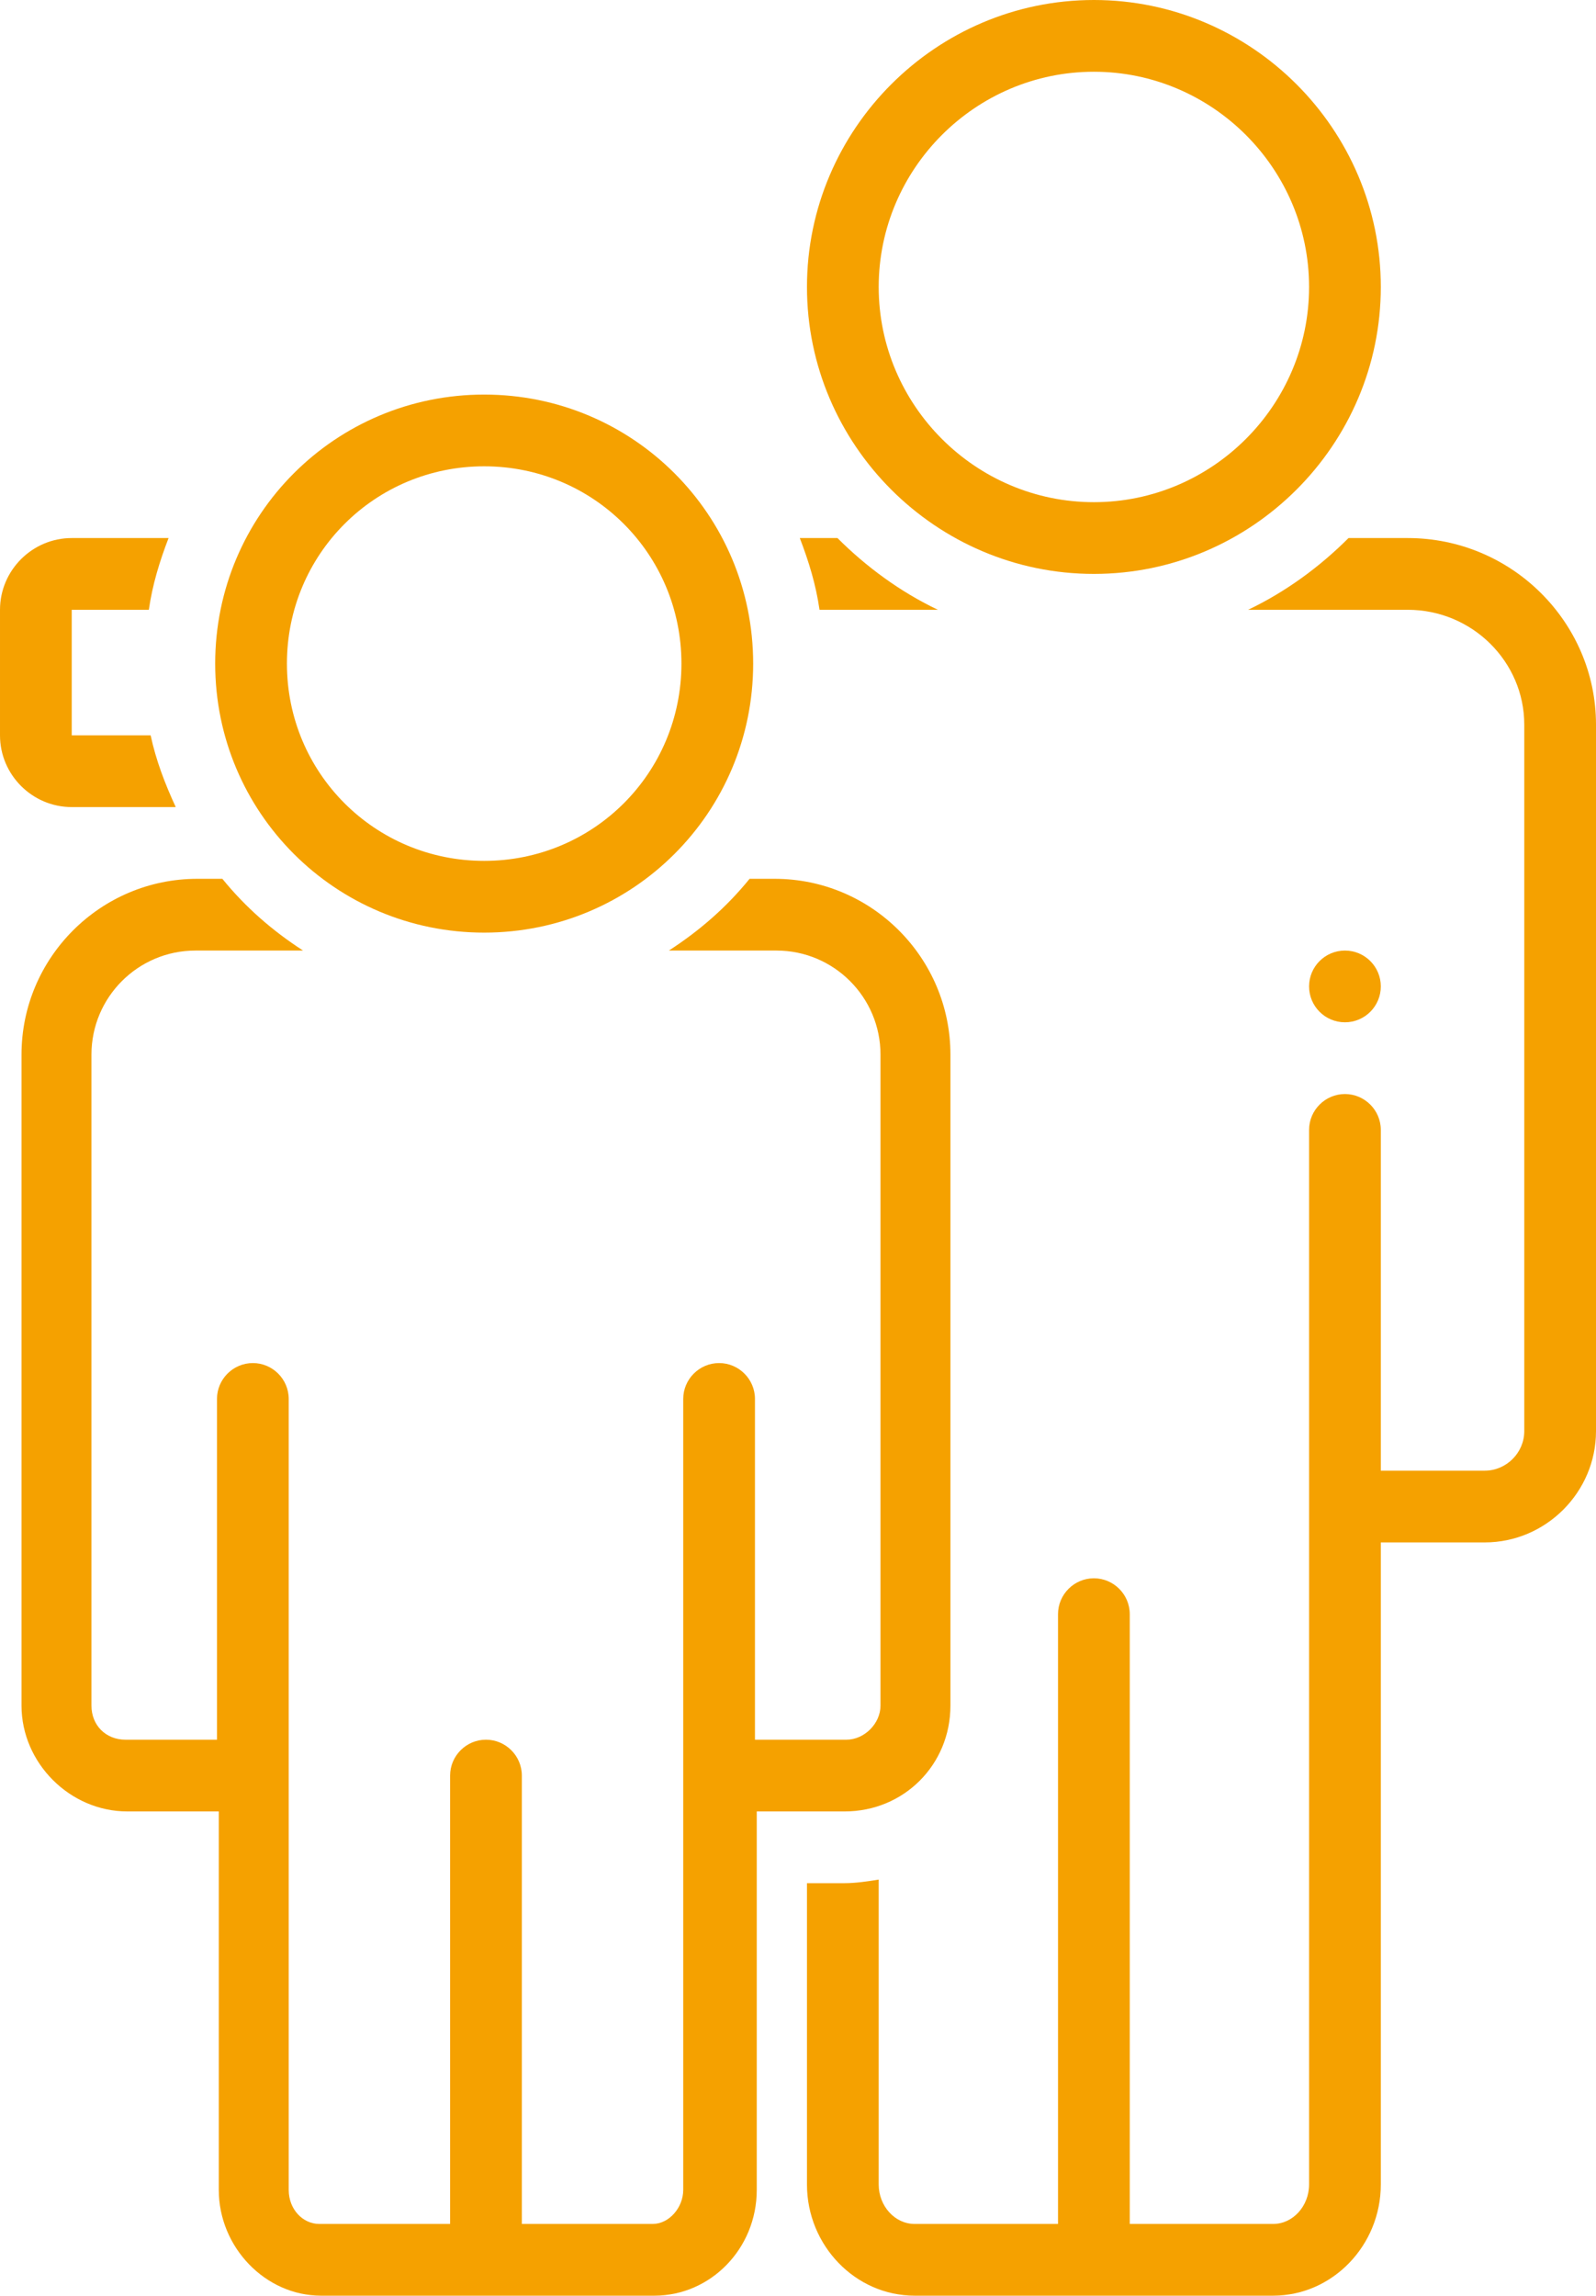 <?xml version="1.0" encoding="UTF-8" standalone="no"?><svg xmlns="http://www.w3.org/2000/svg" xmlns:xlink="http://www.w3.org/1999/xlink" fill="#f5a100" height="128" preserveAspectRatio="xMidYMid meet" version="1" viewBox="19.5 0.0 89.0 128.0" width="89" zoomAndPan="magnify"><g id="change1_1"><path d="M98,30h-3.3c-1.6,1.6-3.5,3-5.6,4H98c3.6,0,6.5,2.9,6.5,6.4v39.4c0,1.2-1,2.2-2.2,2.2h-5.5c-0.1,0-0.2,0-0.3,0V63 c0-1.1-0.9-2-2-2c-1.1,0-2,0.9-2,2v58.8c0,1.2-0.9,2.2-2,2.2h-8V90c0-1.1-0.9-2-2-2c-1.1,0-2,0.9-2,2v34h-8c-1.1,0-2-1-2-2.2v-17 c-0.6,0.1-1.3,0.2-1.9,0.2h-2.1v16.8c0,3.4,2.7,6.2,6,6.2h20c3.3,0,6-2.8,6-6.2V86c0.1,0,0.2,0,0.3,0h5.5c3.4,0,6.2-2.8,6.2-6.2 V40.4C108.5,34.7,103.8,30,98,30z" fill="inherit"/></g><g id="change1_2"><path d="M80.5,32c8.8,0,16-7.2,16-16s-7.2-16-16-16c-8.8,0-16,7.2-16,16S71.7,32,80.5,32z M80.5,4c6.6,0,12,5.4,12,12s-5.4,12-12,12 c-6.6,0-12-5.4-12-12S73.9,4,80.5,4z" fill="inherit"/></g><g id="change1_3"><path d="M71.8,34c-2.1-1-4-2.4-5.6-4h-2.1c0.5,1.3,0.9,2.6,1.1,4H71.8z" fill="inherit"/></g><g id="change1_4"><path d="M23.5,45h5.8c-0.6-1.3-1.1-2.6-1.4-4h-4.4v-7h4.3c0.2-1.4,0.6-2.7,1.1-4h-5.4c-2.2,0-4,1.8-4,4v7C19.5,43.2,21.3,45,23.5,45 z" fill="inherit"/></g><g id="change1_5"><path d="M66.6,101c3.3,0,5.9-2.6,5.9-5.9V58.8c0-5.4-4.4-9.8-9.8-9.8h-1.4c-1.3,1.6-2.8,2.9-4.5,4h6c3.2,0,5.8,2.6,5.8,5.8v36.3 c0,1-0.9,1.9-1.9,1.9h-5.1V78c0-1.1-0.9-2-2-2c-1.1,0-2,0.9-2,2v44.1c0,1-0.8,1.9-1.7,1.9h-7.3V99c0-1.1-0.9-2-2-2c-1.1,0-2,0.9-2,2 v25h-7.3c-0.9,0-1.7-0.8-1.7-1.9V78c0-1.1-0.9-2-2-2c-1.1,0-2,0.9-2,2v19h-5.1c-1.1,0-1.9-0.8-1.9-1.9V58.8c0-3.2,2.6-5.8,5.8-5.8h6 c-1.7-1.1-3.2-2.4-4.5-4h-1.4c-5.4,0-9.8,4.4-9.8,9.8v36.3c0,3.2,2.7,5.9,5.9,5.9h5.1v21.1c0,3.2,2.6,5.9,5.7,5.9h18.6 c3.1,0,5.7-2.6,5.7-5.9V101H66.6z" fill="inherit"/></g><g id="change1_6"><path d="M46.5,52c8.3,0,15-6.7,15-15s-6.7-15-15-15s-15,6.7-15,15S38.2,52,46.5,52z M46.5,26c6.1,0,11,4.9,11,11s-4.9,11-11,11 c-6.1,0-11-4.9-11-11S40.4,26,46.5,26z" fill="inherit"/></g><g id="change1_7"><circle cx="94.5" cy="55" fill="inherit" r="2"/></g></svg>